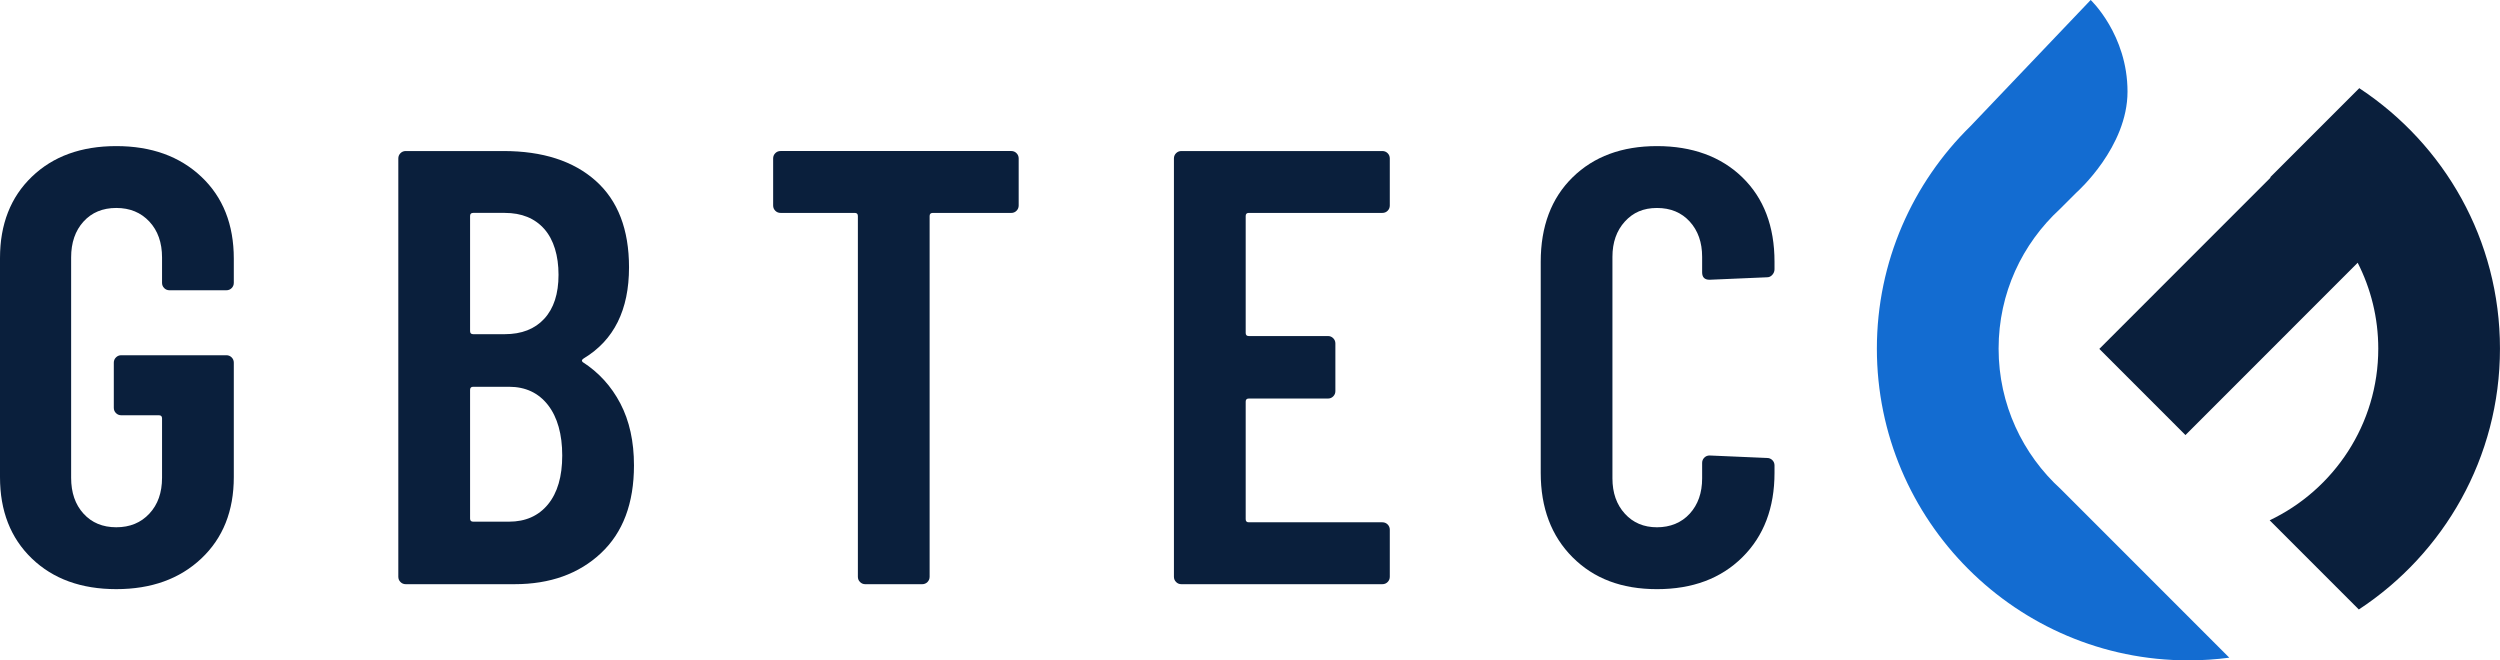 <svg width="159" height="42" viewBox="0 0 159 42" fill="none" xmlns="http://www.w3.org/2000/svg">
<g clip-path="url(#clip0_27_406)">
<path d="M2.026 35.521C0.675 34.222 0 32.497 0 30.346V16.415C0 14.264 0.675 12.538 2.026 11.24C3.376 9.941 5.166 9.292 7.395 9.292C9.624 9.292 11.427 9.941 12.804 11.24C14.181 12.538 14.87 14.277 14.87 16.454V17.989C14.87 18.12 14.824 18.231 14.732 18.324C14.64 18.416 14.529 18.461 14.398 18.461H10.779C10.647 18.461 10.536 18.416 10.444 18.324C10.352 18.232 10.306 18.121 10.306 17.989V16.375C10.306 15.43 10.037 14.67 9.5 14.092C8.962 13.516 8.261 13.226 7.396 13.226C6.531 13.226 5.835 13.515 5.311 14.092C4.786 14.67 4.524 15.43 4.524 16.375V30.385C4.524 31.33 4.785 32.091 5.311 32.667C5.835 33.245 6.53 33.534 7.396 33.534C8.262 33.534 8.963 33.245 9.5 32.667C10.038 32.091 10.306 31.33 10.306 30.385V26.607C10.306 26.476 10.24 26.411 10.11 26.411H7.711C7.58 26.411 7.468 26.365 7.376 26.273C7.284 26.182 7.238 26.07 7.238 25.938V23.066C7.238 22.934 7.284 22.823 7.376 22.731C7.467 22.639 7.579 22.593 7.711 22.593H14.398C14.529 22.593 14.641 22.639 14.733 22.731C14.824 22.823 14.87 22.934 14.87 23.066V30.346C14.87 32.497 14.182 34.222 12.805 35.521C11.428 36.82 9.625 37.469 7.396 37.469C5.167 37.469 3.376 36.819 2.026 35.521H2.026Z" fill="#0A1F3C"/>
<path d="M38.216 35.186C36.813 36.498 34.984 37.154 32.729 37.154H25.805C25.674 37.154 25.562 37.109 25.47 37.016C25.378 36.925 25.333 36.813 25.333 36.681V10.078C25.333 9.947 25.378 9.836 25.47 9.743C25.562 9.651 25.673 9.606 25.805 9.606H32.02C34.512 9.606 36.465 10.236 37.882 11.495C39.298 12.755 40.006 14.591 40.006 17.004C40.006 19.707 39.048 21.635 37.134 22.789C37.003 22.868 36.977 22.947 37.056 23.026C38.079 23.682 38.878 24.561 39.455 25.662C40.031 26.764 40.321 28.076 40.321 29.597C40.321 32.011 39.619 33.874 38.216 35.185V35.186ZM29.897 13.738V21.058C29.897 21.189 29.962 21.254 30.093 21.254H32.1C33.175 21.254 34.014 20.927 34.617 20.27C35.22 19.615 35.522 18.684 35.522 17.477C35.522 16.269 35.22 15.247 34.617 14.564C34.014 13.882 33.175 13.54 32.1 13.54H30.093C29.962 13.54 29.897 13.606 29.897 13.737V13.738ZM34.853 32.077C35.455 31.343 35.758 30.306 35.758 28.968C35.758 27.631 35.455 26.535 34.853 25.761C34.249 24.987 33.423 24.599 32.375 24.599H30.093C29.962 24.599 29.897 24.666 29.897 24.796V32.982C29.897 33.113 29.962 33.178 30.093 33.178H32.375C33.423 33.178 34.249 32.811 34.853 32.077V32.077Z" fill="#0A1F3C"/>
<path d="M64.651 9.744C64.742 9.836 64.788 9.947 64.788 10.078V13.07C64.788 13.201 64.742 13.312 64.651 13.404C64.559 13.497 64.448 13.542 64.316 13.542H59.321C59.189 13.542 59.124 13.608 59.124 13.739V36.682C59.124 36.813 59.078 36.925 58.987 37.017C58.895 37.109 58.783 37.155 58.652 37.155H55.033C54.902 37.155 54.791 37.109 54.698 37.017C54.606 36.926 54.561 36.814 54.561 36.682V13.738C54.561 13.606 54.495 13.541 54.364 13.541H49.644C49.513 13.541 49.401 13.496 49.309 13.404C49.217 13.312 49.172 13.201 49.172 13.069V10.078C49.172 9.946 49.217 9.835 49.309 9.743C49.401 9.65 49.512 9.605 49.644 9.605H64.317C64.448 9.605 64.56 9.651 64.652 9.743L64.651 9.744Z" fill="#0A1F3C"/>
<path d="M88.254 13.404C88.162 13.496 88.05 13.541 87.919 13.541H79.422C79.291 13.541 79.226 13.607 79.226 13.738V21.176C79.226 21.307 79.291 21.372 79.422 21.372H84.458C84.589 21.372 84.7 21.418 84.792 21.51C84.884 21.602 84.93 21.713 84.93 21.845V24.875C84.93 25.007 84.884 25.117 84.792 25.21C84.7 25.302 84.589 25.347 84.458 25.347H79.422C79.291 25.347 79.226 25.413 79.226 25.544V33.021C79.226 33.153 79.291 33.218 79.422 33.218H87.919C88.05 33.218 88.162 33.264 88.254 33.355C88.345 33.448 88.391 33.559 88.391 33.69V36.681C88.391 36.813 88.345 36.924 88.254 37.016C88.162 37.109 88.05 37.154 87.919 37.154H75.134C75.003 37.154 74.891 37.109 74.799 37.016C74.707 36.925 74.662 36.813 74.662 36.681V10.078C74.662 9.947 74.707 9.836 74.799 9.743C74.891 9.652 75.002 9.606 75.134 9.606H87.919C88.05 9.606 88.162 9.652 88.254 9.743C88.345 9.836 88.391 9.947 88.391 10.078V13.07C88.391 13.201 88.345 13.312 88.254 13.404V13.404Z" fill="#0A1F3C"/>
<path d="M100.016 35.443C98.665 34.091 97.99 32.301 97.99 30.071V16.651C97.99 14.395 98.665 12.604 100.016 11.279C101.366 9.955 103.156 9.292 105.385 9.292C107.614 9.292 109.45 9.954 110.813 11.279C112.177 12.604 112.859 14.396 112.859 16.651V17.123C112.859 17.256 112.813 17.373 112.721 17.477C112.629 17.582 112.518 17.635 112.387 17.635L108.728 17.792C108.413 17.792 108.256 17.635 108.256 17.32V16.336C108.256 15.418 107.994 14.671 107.469 14.093C106.944 13.517 106.249 13.227 105.384 13.227C104.518 13.227 103.862 13.516 103.338 14.093C102.813 14.671 102.551 15.418 102.551 16.336V30.425C102.551 31.344 102.813 32.092 103.338 32.668C103.862 33.246 104.544 33.535 105.384 33.535C106.223 33.535 106.943 33.246 107.469 32.668C107.993 32.092 108.256 31.344 108.256 30.425V29.442C108.256 29.31 108.301 29.2 108.393 29.107C108.485 29.015 108.596 28.969 108.728 28.969L112.387 29.127C112.518 29.127 112.629 29.173 112.721 29.264C112.813 29.357 112.859 29.468 112.859 29.599V30.072C112.859 32.302 112.177 34.093 110.813 35.443C109.449 36.794 107.64 37.47 105.385 37.47C103.131 37.47 101.366 36.794 100.016 35.443V35.443Z" fill="#0A1F3C"/>
<path d="M131.072 31.114C128.641 28.903 127.111 25.715 127.111 22.175C127.111 18.636 128.618 15.496 131.019 13.287L132.037 12.269C132.139 12.179 135.311 9.346 135.31 5.825C135.309 2.205 132.968 -0.001 132.968 -0.001L125.326 8.02C121.653 11.621 119.369 16.636 119.369 22.175C119.369 33.107 128.258 41.999 139.185 41.999C140.065 41.999 140.932 41.94 141.783 41.829L131.072 31.114Z" fill="#136CD1"/>
<path d="M150.098 5.641L150.079 5.621L150.075 5.625C150.067 5.62 150.059 5.613 150.05 5.608L144.383 11.276C144.393 11.281 144.402 11.286 144.412 11.291L133.517 22.19L138.995 27.67L149.949 16.711C150.785 18.353 151.258 20.21 151.258 22.175C151.258 26.987 148.43 31.15 144.351 33.091L150.021 38.763C155.423 35.218 158.998 29.107 158.998 22.175C158.998 15.244 155.456 9.192 150.097 5.64L150.098 5.641Z" fill="#0A1F3C"/>
</g>
<defs>
<clipPath id="clip0_27_406">
<rect width="159" height="42" fill="white"/>
</clipPath>
</defs>
</svg>
